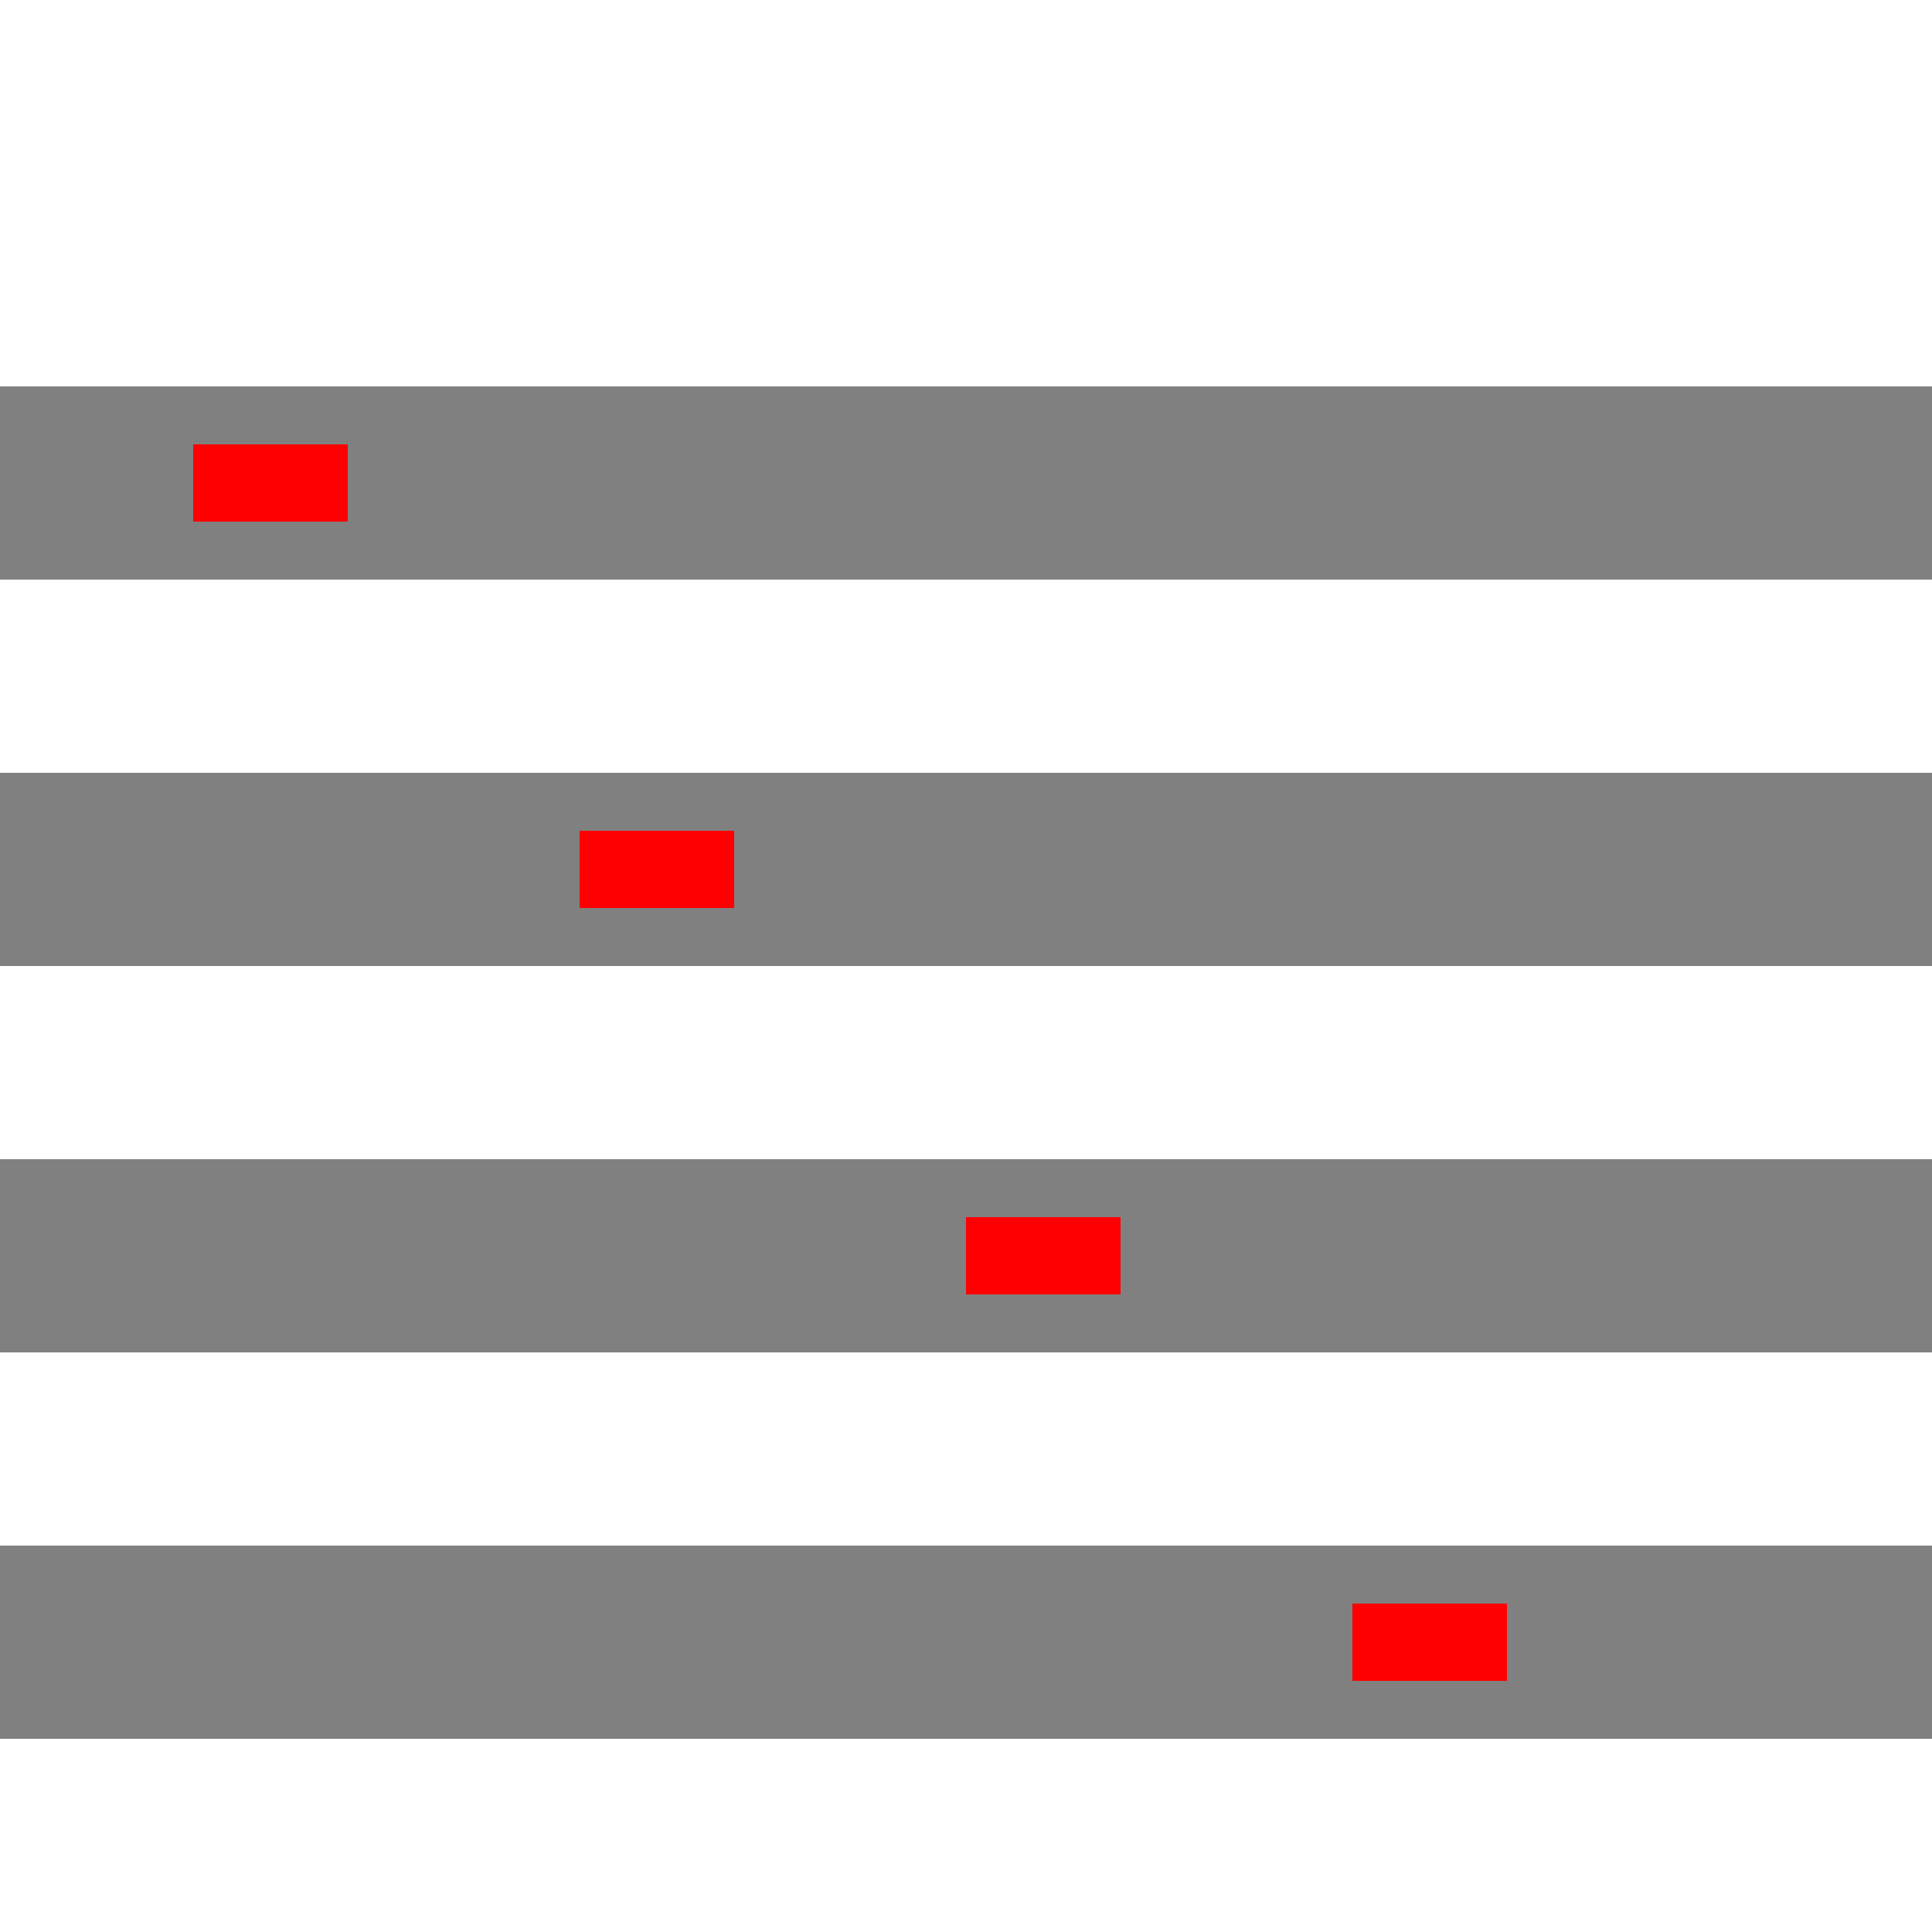 <!--

Generated by DrawGPT.
Free, open source, AI generated images in SVG, PNG, and HTML Canvas format.
https://drawgpt.ai

Created: 2023-11-10T00:16:13.291Z
Link: https://drawgpt.ai/prompt/119169/

-->
<svg xmlns="http://www.w3.org/2000/svg" xmlns:xlink="http://www.w3.org/1999/xlink" width="500" height="500"><defs/><g><rect fill="#808080" stroke="none" x="0" y="100" width="512" height="50"/><rect fill="#808080" stroke="none" x="0" y="200" width="512" height="50"/><rect fill="#808080" stroke="none" x="0" y="300" width="512" height="50"/><rect fill="#808080" stroke="none" x="0" y="400" width="512" height="50"/><rect fill="#808080" stroke="none" x="0" y="500" width="512" height="50"/><rect fill="#808080" stroke="none" x="0" y="600" width="512" height="50"/><rect fill="#FF0000" stroke="none" x="50" y="115" width="40" height="20"/><rect fill="#FF0000" stroke="none" x="150" y="215" width="40" height="20"/><rect fill="#FF0000" stroke="none" x="250" y="315" width="40" height="20"/><rect fill="#FF0000" stroke="none" x="350" y="415" width="40" height="20"/><rect fill="#FF0000" stroke="none" x="450" y="515" width="40" height="20"/><rect fill="#FF0000" stroke="none" x="550" y="615" width="40" height="20"/></g></svg>